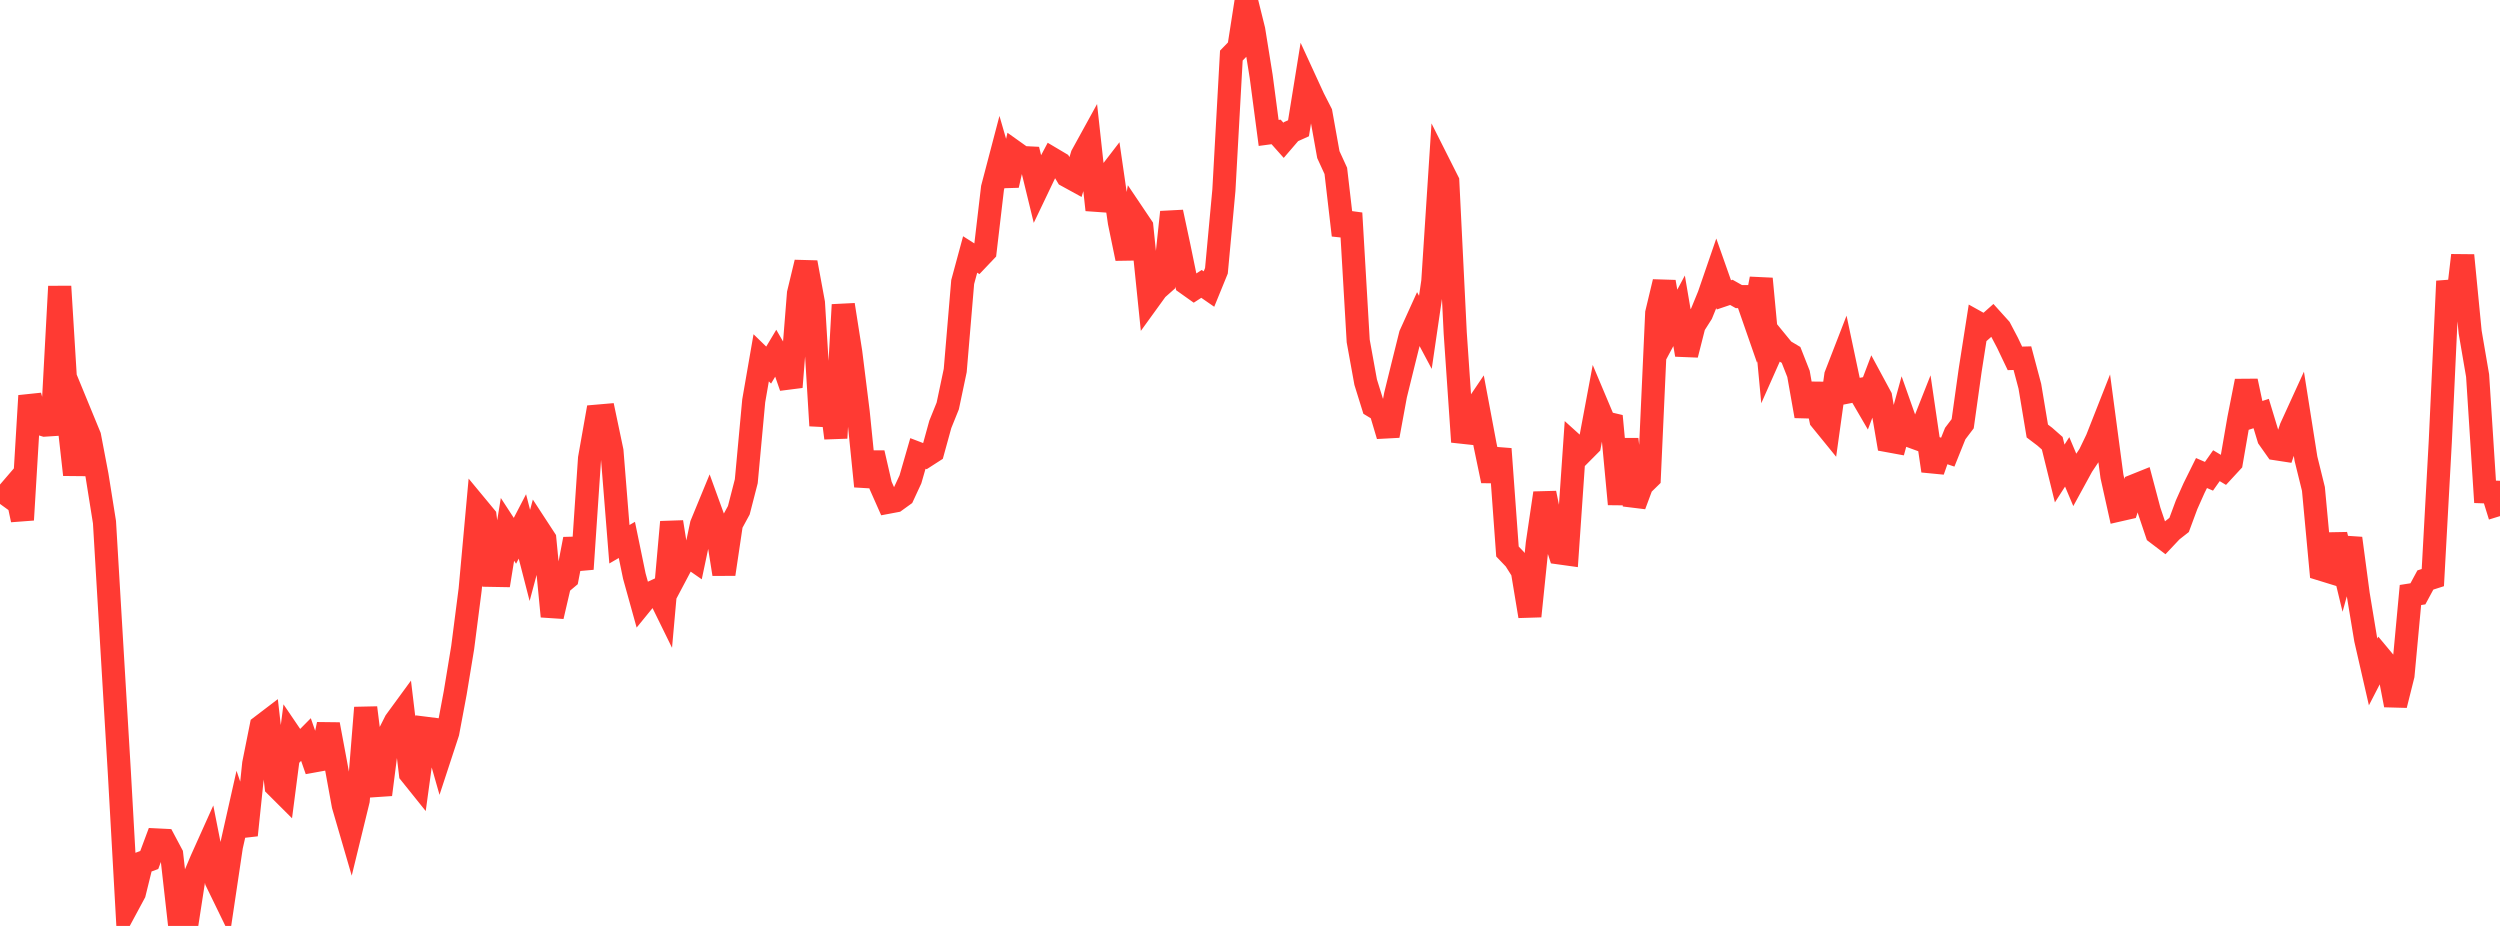 <?xml version="1.0" standalone="no"?>
<!DOCTYPE svg PUBLIC "-//W3C//DTD SVG 1.1//EN" "http://www.w3.org/Graphics/SVG/1.1/DTD/svg11.dtd">

<svg width="135" height="50" viewBox="0 0 135 50" preserveAspectRatio="none" 
  xmlns="http://www.w3.org/2000/svg"
  xmlns:xlink="http://www.w3.org/1999/xlink">


<polyline points="0.0, 27.212 0.403, 26.655 0.806, 26.186 1.209, 28.072 1.612, 21.372 2.015, 22.831 2.418, 22.955 2.821, 22.929 3.224, 15.467 3.627, 22.036 4.03, 25.633 4.433, 22.578 4.836, 23.557 5.239, 25.672 5.642, 28.198 6.045, 35.005 6.448, 41.766 6.851, 48.972 7.254, 48.224 7.657, 46.59 8.06, 46.44 8.463, 45.358 8.866, 45.378 9.269, 46.135 9.672, 49.709 10.075, 50.0 10.478, 47.392 10.881, 46.437 11.284, 45.54 11.687, 47.581 12.09, 48.409 12.493, 45.709 12.896, 43.918 13.299, 45.097 13.701, 41.238 14.104, 39.224 14.507, 38.917 14.91, 42.447 15.313, 42.849 15.716, 39.748 16.119, 40.342 16.522, 39.935 16.925, 41.094 17.328, 41.021 17.731, 39.118 18.134, 41.276 18.537, 43.486 18.94, 44.869 19.343, 43.218 19.746, 38.217 20.149, 41.436 20.552, 42.905 20.955, 39.752 21.358, 38.953 21.761, 38.402 22.164, 41.771 22.567, 42.273 22.97, 39.325 23.373, 39.376 23.776, 40.79 24.179, 39.562 24.582, 37.413 24.985, 34.969 25.388, 31.833 25.791, 27.41 26.194, 27.897 26.597, 31.068 27.0, 31.075 27.403, 28.586 27.806, 29.204 28.209, 28.427 28.612, 29.993 29.015, 28.489 29.418, 29.106 29.821, 33.284 30.224, 31.55 30.627, 31.211 31.03, 29.111 31.433, 30.727 31.836, 24.753 32.239, 22.474 32.642, 22.439 33.045, 24.357 33.448, 29.389 33.851, 29.155 34.254, 31.11 34.657, 32.559 35.06, 32.065 35.463, 31.879 35.866, 32.7 36.269, 28.189 36.672, 30.714 37.075, 29.952 37.478, 30.232 37.881, 28.325 38.284, 27.346 38.687, 28.455 39.09, 31.004 39.493, 28.296 39.896, 27.554 40.299, 25.988 40.701, 21.645 41.104, 19.322 41.507, 19.714 41.91, 19.04 42.313, 19.737 42.716, 20.9 43.119, 15.846 43.522, 14.172 43.925, 16.355 44.328, 22.985 44.731, 20.529 45.134, 23.654 45.537, 16.459 45.94, 19.027 46.343, 22.262 46.746, 26.259 47.149, 24.456 47.552, 26.211 47.955, 27.12 48.358, 27.044 48.761, 26.753 49.164, 25.884 49.567, 24.486 49.97, 24.64 50.373, 24.381 50.776, 22.918 51.179, 21.92 51.582, 20.007 51.985, 15.229 52.388, 13.741 52.791, 13.998 53.194, 13.574 53.597, 10.146 54.0, 8.61 54.403, 10.003 54.806, 8.222 55.209, 8.509 55.612, 8.529 56.015, 10.184 56.418, 9.341 56.821, 8.581 57.224, 8.82 57.627, 9.496 58.03, 9.717 58.433, 8.387 58.836, 7.654 59.239, 11.333 59.642, 9.759 60.045, 9.234 60.448, 12.009 60.851, 13.961 61.254, 11.642 61.657, 12.241 62.06, 16.174 62.463, 15.617 62.866, 15.26 63.269, 11.455 63.672, 13.343 64.075, 15.305 64.478, 15.591 64.881, 15.33 65.284, 15.609 65.687, 14.622 66.09, 10.273 66.493, 3.001 66.896, 2.586 67.299, 0.0 67.701, 1.62 68.104, 4.127 68.507, 7.178 68.91, 7.124 69.313, 7.577 69.716, 7.108 70.119, 6.927 70.522, 4.435 70.925, 5.311 71.328, 6.1 71.731, 8.348 72.134, 9.228 72.537, 12.701 72.94, 11.511 73.343, 18.413 73.746, 20.636 74.149, 21.932 74.552, 22.176 74.955, 23.529 75.358, 21.336 75.761, 19.7 76.164, 18.079 76.567, 17.19 76.97, 17.947 77.373, 15.196 77.776, 8.996 78.179, 9.796 78.582, 17.979 78.985, 23.861 79.388, 22.479 79.791, 21.882 80.194, 24.029 80.597, 25.964 81.0, 24.242 81.403, 29.781 81.806, 30.203 82.209, 30.841 82.612, 33.274 83.015, 29.35 83.418, 26.628 83.821, 28.608 84.224, 29.858 84.627, 29.914 85.03, 24.064 85.433, 24.428 85.836, 24.023 86.239, 21.867 86.642, 22.823 87.045, 22.918 87.448, 27.222 87.851, 23.719 88.254, 27.281 88.657, 26.198 89.06, 25.804 89.463, 16.906 89.866, 15.222 90.269, 17.536 90.672, 16.783 91.075, 19.158 91.478, 17.57 91.881, 16.936 92.284, 15.951 92.687, 14.78 93.09, 15.923 93.493, 15.787 93.896, 16.015 94.299, 16.019 94.701, 17.174 95.104, 15.053 95.507, 19.339 95.91, 18.432 96.313, 18.925 96.716, 19.165 97.119, 20.189 97.522, 22.47 97.925, 20.739 98.328, 22.663 98.731, 23.158 99.134, 20.269 99.537, 19.23 99.94, 21.135 100.343, 21.056 100.746, 21.748 101.149, 20.686 101.552, 21.433 101.955, 23.798 102.358, 23.872 102.761, 22.406 103.164, 23.547 103.567, 23.694 103.97, 22.674 104.373, 25.424 104.776, 24.28 105.179, 24.416 105.582, 23.413 105.985, 22.881 106.388, 20 106.791, 17.427 107.194, 17.651 107.597, 17.293 108.0, 17.74 108.403, 18.507 108.806, 19.352 109.209, 19.341 109.612, 20.856 110.015, 23.275 110.418, 23.58 110.821, 23.935 111.224, 25.569 111.627, 24.941 112.03, 25.894 112.433, 25.157 112.836, 24.552 113.239, 23.714 113.642, 22.691 114.045, 25.721 114.448, 27.533 114.851, 27.441 115.254, 26.229 115.657, 26.067 116.06, 27.587 116.463, 28.785 116.866, 29.091 117.269, 28.663 117.672, 28.347 118.075, 27.26 118.478, 26.357 118.881, 25.544 119.284, 25.719 119.687, 25.147 120.09, 25.388 120.493, 24.952 120.896, 22.621 121.299, 20.577 121.701, 22.463 122.104, 22.331 122.507, 23.662 122.91, 24.233 123.313, 24.295 123.716, 23.099 124.119, 22.217 124.522, 24.77 124.925, 26.402 125.328, 30.734 125.731, 30.858 126.134, 28.872 126.537, 30.537 126.94, 29.07 127.343, 32.09 127.746, 34.525 128.149, 36.284 128.552, 35.503 128.955, 35.987 129.358, 38.076 129.761, 36.465 130.164, 32.13 130.567, 32.067 130.97, 31.32 131.373, 31.191 131.776, 23.838 132.179, 15.183 132.582, 17.233 132.985, 13.789 133.388, 17.931 133.791, 20.283 134.194, 26.559 134.597, 26.573 135.0, 27.87" fill="none" stroke="#ff3a33" stroke-width="1.25"/>

</svg>